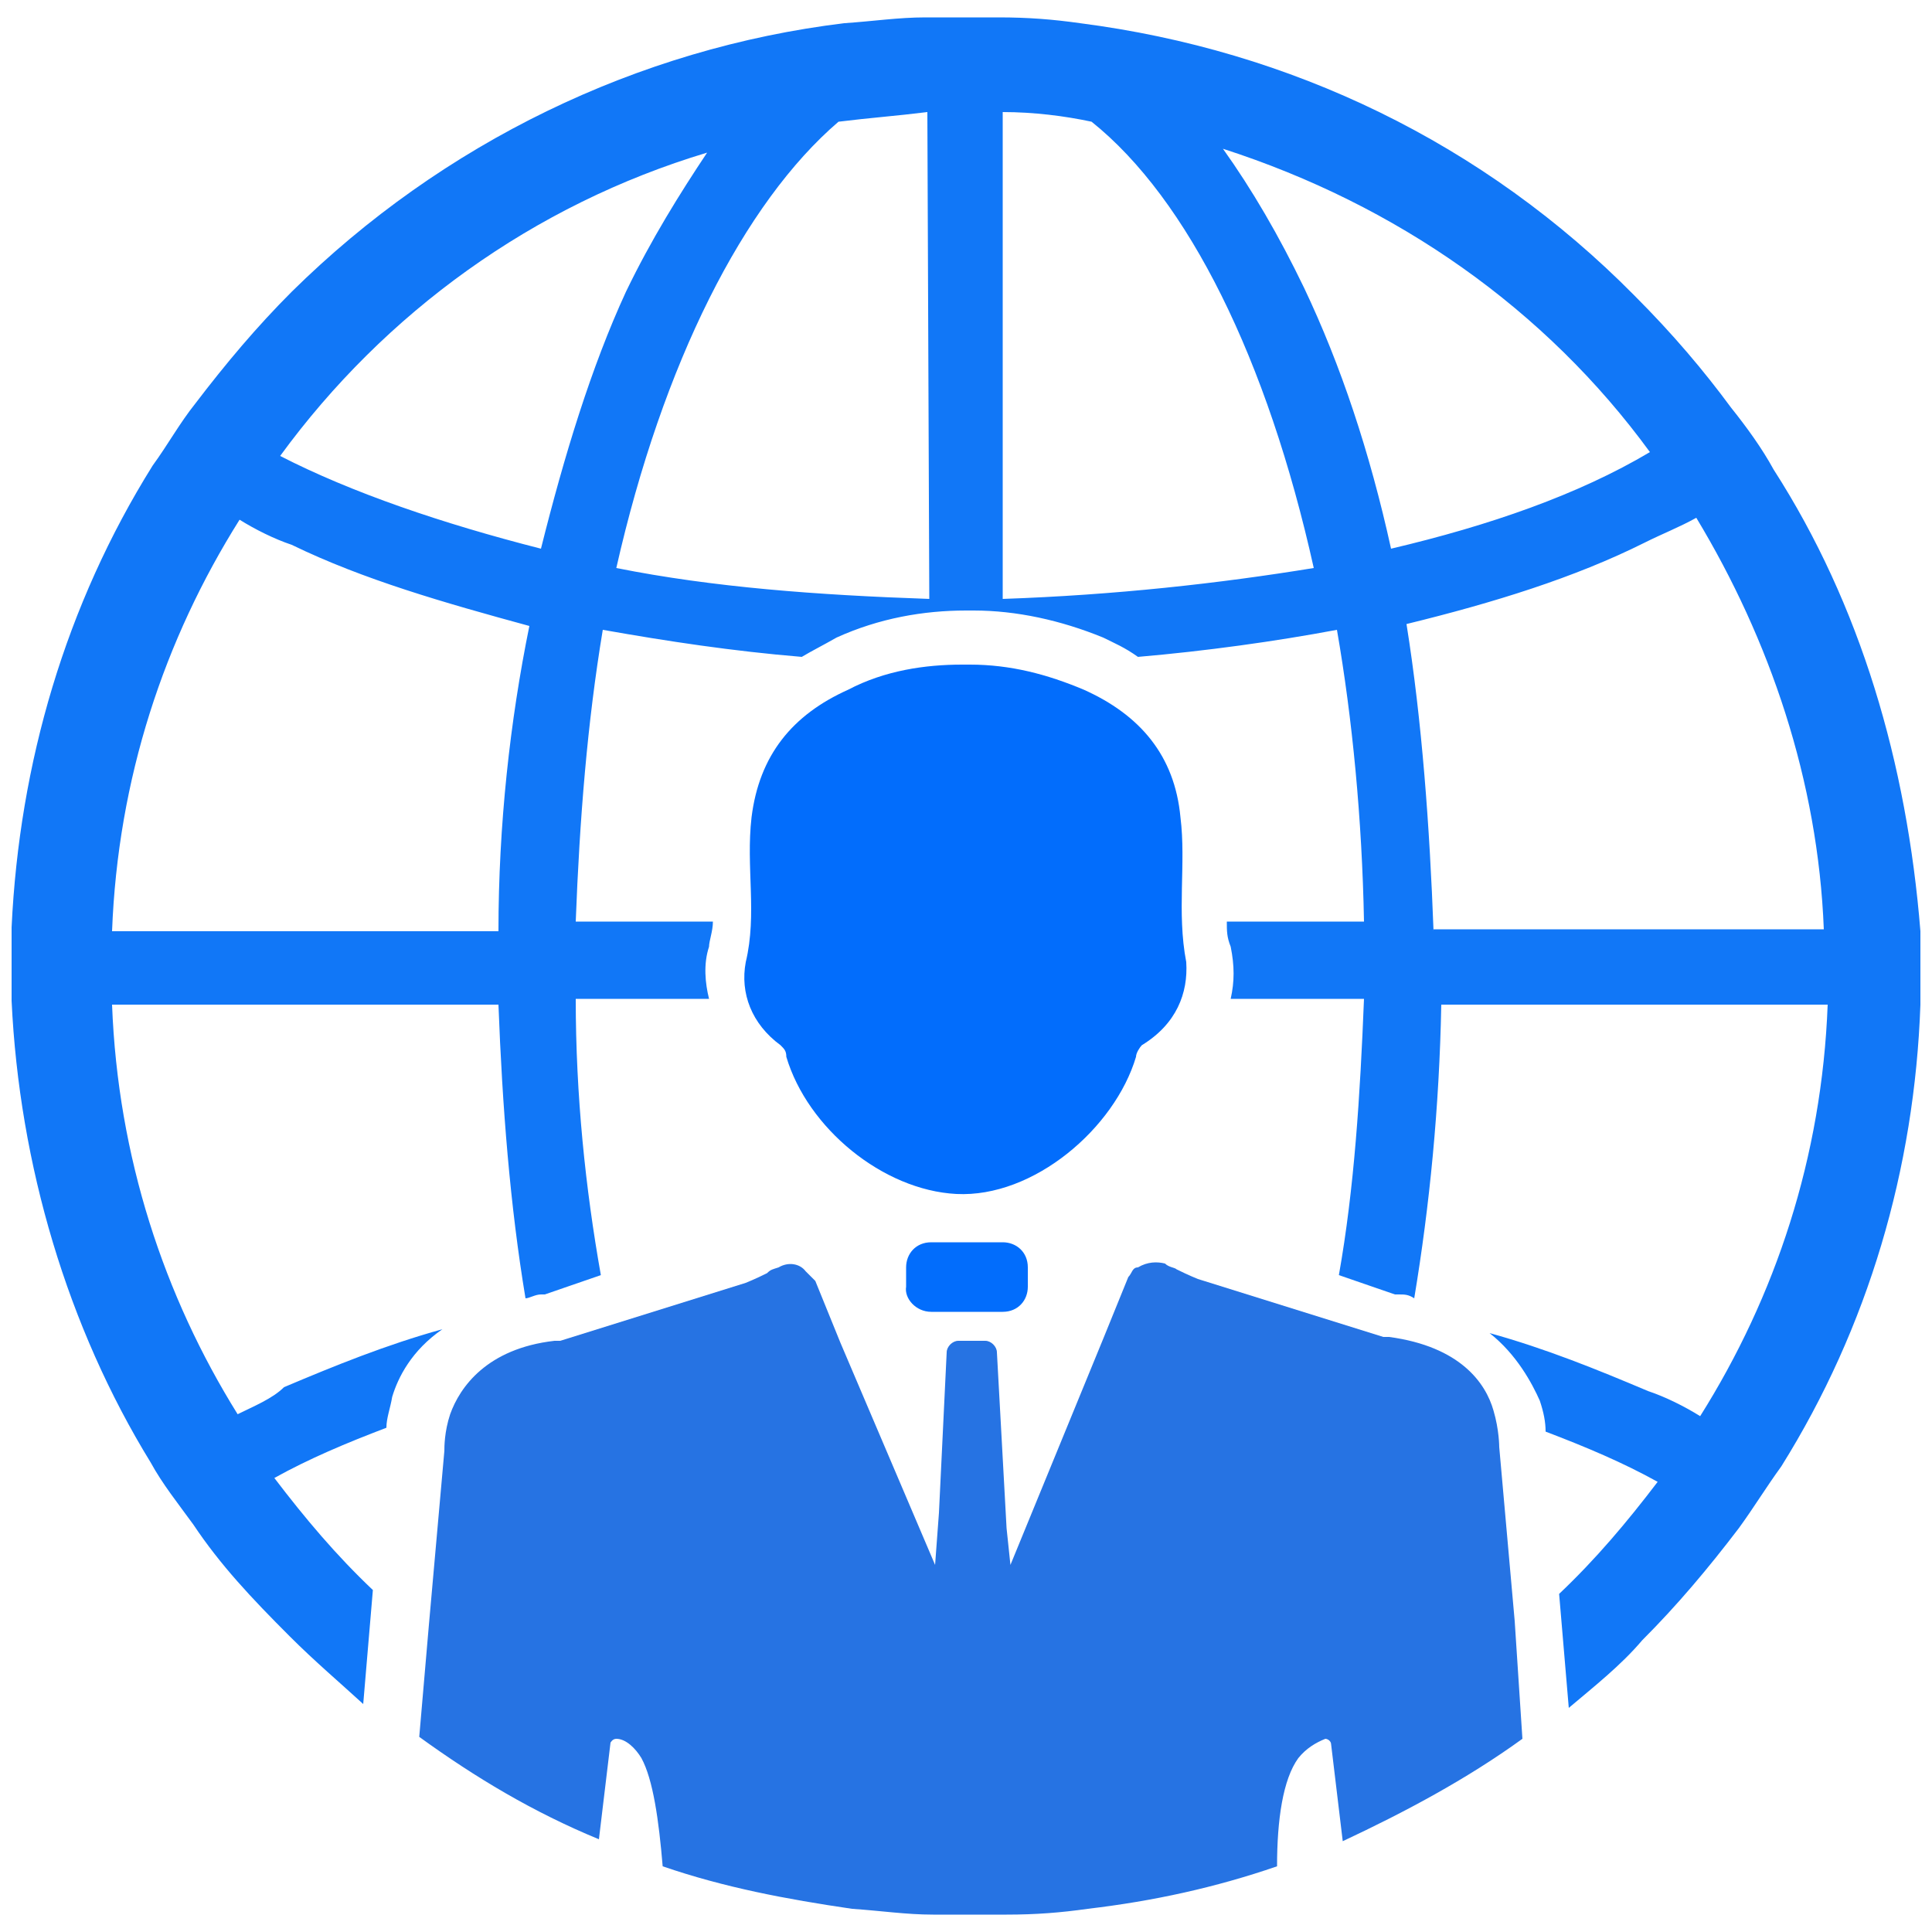<svg id="SvgjsSvg1001" width="288" height="288" xmlns="http://www.w3.org/2000/svg" version="1.1" xmlns:xlink="http://www.w3.org/1999/xlink" xmlns:svgjs="http://svgjs.com/svgjs"><defs id="SvgjsDefs1002"></defs><g id="SvgjsG1008"><svg xmlns="http://www.w3.org/2000/svg" enable-background="new 0 0 100 100" viewBox="0 0 100 100" width="288" height="288"><path fill="#2673e3" d="M78.8,90c-2.9,2.1-6.1,3.8-9.3,5.3l-0.6-5l0,0c0-0.2-0.2-0.3-0.3-0.3c-0.5,0.2-1,0.5-1.4,1
				c-0.8,1.1-1.1,3.2-1.1,5.6c-3.2,1.1-6.4,1.8-9.8,2.2c-1.4,0.2-2.7,0.3-4.2,0.3c-0.6,0-1.3,0-1.9,0l0,0c-0.6,0-1.3,0-1.9,0
				c-1.4,0-2.7-0.2-4.2-0.3c-3.4-0.5-6.6-1.1-9.8-2.2c-0.2-2.4-0.5-4.5-1.1-5.6c-0.3-0.5-0.8-1-1.3-1c-0.2,0-0.3,0.2-0.3,0.2l0,0
				l-0.6,5c-3.4-1.4-6.4-3.2-9.3-5.3l0.5-5.8l0.8-9l0,0c0-0.2,0-1,0.3-1.9c0.5-1.4,1.9-3.4,5.4-3.8c0,0,0.2,0,0.3,0l9.6-3
				c0,0,0.5-0.2,1.1-0.5c0.2-0.2,0.3-0.2,0.6-0.3c0.5-0.3,1.1-0.2,1.4,0.2c0.2,0.2,0.3,0.3,0.5,0.5l1.3,3.2L48.4,81l0.2-2.7L49,70
				c0-0.3,0.3-0.6,0.6-0.6h1.4c0.3,0,0.6,0.3,0.6,0.6l0.5,9.1l0.2,1.9l4.8-11.7l1.3-3.2c0.2-0.2,0.2-0.5,0.5-0.5
				c0.5-0.3,1-0.3,1.4-0.2c0.2,0.2,0.5,0.2,0.6,0.3c0.6,0.3,1.1,0.5,1.1,0.5l9.6,3c0,0,0.2,0,0.3,0c3.7,0.5,5,2.4,5.4,3.8
				c0.3,1,0.3,1.9,0.3,1.9l0,0l0.8,9L78.8,90z" class="svgShape color0c6db6-0 selectable"></path><path fill="#026dfc" d="M48.2 67.9h3.7c.8 0 1.3-.6 1.3-1.3v-1c0-.8-.6-1.3-1.3-1.3h-3.7c-.8 0-1.3.6-1.3 1.3v1C46.8 67.2 47.4 67.9 48.2 67.9zM61.4 49.8c-.5-2.6 0-5.1-.3-7.5-.3-3.2-2.1-5.3-5-6.6-1.9-.8-3.8-1.3-5.9-1.3H50h-.2c-1.9 0-4 .3-5.9 1.3-2.9 1.3-4.6 3.4-5 6.6-.3 2.6.3 5-.3 7.5-.3 1.6.3 3.2 1.8 4.3.2.2.3.3.3.6 1.1 3.7 5 6.9 8.8 7.1 4 .2 8.2-3.4 9.3-7.1 0-.2.2-.5.3-.6C60.9 53 61.5 51.4 61.4 49.8z" class="svgShape color0c6db6-1 selectable"></path><path fill="#1177f7" d="M91.8,24.3c-0.6-1.1-1.4-2.2-2.2-3.2c-1.4-1.9-3-3.8-5-5.8C76.8,7.4,66.8,2.6,55.9,1.2
		c-1.4-0.2-2.7-0.3-4.2-0.3c-0.6,0-1.3,0-1.9,0l0,0c-0.6,0-1.3,0-1.9,0c-1.4,0-2.7,0.2-4.2,0.3C33,2.5,22.9,7.4,15.1,15.1
		c-1.8,1.8-3.4,3.7-5,5.8c-0.8,1-1.4,2.1-2.2,3.2C3.4,31.3,1,39.5,0.6,48c0,0.6,0,1.3,0,1.9c0,0.6,0,1.3,0,1.9
		C1,60.3,3.5,68.7,7.8,75.7c0.6,1.1,1.4,2.1,2.2,3.2c1.4,2.1,3,3.8,5,5.8c1.3,1.3,2.6,2.4,3.8,3.5l0.5-5.9c-1.9-1.8-3.5-3.7-5.1-5.8
		c1.8-1,3.7-1.8,5.8-2.6c0-0.5,0.2-1,0.3-1.6c0.3-1,1-2.4,2.6-3.5c-2.9,0.8-5.6,1.9-8.2,3c-0.6,0.6-1.6,1-2.4,1.4
		C8.5,67.1,6.1,59.9,5.8,52h20c0.2,5.3,0.6,10.4,1.4,15.2c0.2,0,0.5-0.2,0.8-0.2c0,0,0,0,0.2,0l2.9-1c-0.8-4.5-1.3-9.3-1.3-14.3h6.9
		c-0.2-0.8-0.3-1.8,0-2.7c0-0.3,0.2-0.8,0.2-1.3h-7.1c0.2-5.3,0.6-10.3,1.4-15.1c3.4,0.6,6.7,1.1,10.3,1.4c0.5-0.3,1.1-0.6,1.8-1
		c2.2-1,4.5-1.4,6.7-1.4h0.2l0,0c0,0,0,0,0.2,0l0,0c2.2,0,4.5,0.5,6.7,1.4c0.6,0.3,1.1,0.5,1.8,1c3.5-0.3,7.1-0.8,10.3-1.4
		c0.8,4.6,1.3,9.8,1.4,15.1h-7.1c0,0.5,0,0.8,0.2,1.3l0,0c0.2,1,0.2,1.8,0,2.7h6.9c-0.2,5-0.5,9.8-1.3,14.3l2.9,1c0,0,0,0,0.2,0
		c0.3,0,0.5,0,0.8,0.2c0.8-4.8,1.3-9.9,1.4-15.2h20c-0.3,7.9-2.7,15.1-6.6,21.3c-0.8-0.5-1.8-1-2.7-1.3c-2.6-1.1-5.3-2.2-8.2-3
		c1.4,1.1,2.2,2.6,2.6,3.5c0.2,0.6,0.3,1.1,0.3,1.6c2.1,0.8,4,1.6,5.8,2.6c-1.6,2.1-3.2,4-5.1,5.8l0.5,5.9c1.3-1.1,2.7-2.2,3.8-3.5
		c1.8-1.8,3.4-3.7,5-5.8c0.8-1.1,1.4-2.1,2.2-3.2c4.5-7.2,6.9-15.4,7.2-23.9v-3.8C98.7,39.5,96.3,31.3,91.8,24.3z M25.8,48.2h-20
		c0.3-7.9,2.7-15.1,6.6-21.3c0.8,0.5,1.8,1,2.7,1.3c3.7,1.8,7.9,3,12.3,4.2C26.4,37.3,25.8,42.7,25.8,48.2z M28,28.4
		c-5.1-1.3-9.8-2.9-13.5-4.8c5.4-7.4,13.1-13,22.1-15.7c-1.4,2.1-2.9,4.5-4.2,7.2C30.6,19,29.2,23.6,28,28.4z M48.1,31
		c-5.8-0.2-11.2-0.6-16.2-1.6c2.4-10.6,6.6-18.9,11.5-23.1c1.6-0.2,3-0.3,4.6-0.5L48.1,31z M51.9,31V5.8c1.6,0,3.2,0.2,4.6,0.5
		c5,4,9.1,12.3,11.5,23.1C63.1,30.2,57.7,30.8,51.9,31z M72,28.4c-1.1-5-2.6-9.5-4.5-13.5c-1.3-2.7-2.7-5.1-4.2-7.2
		c9,2.9,16.7,8.3,22.1,15.7C81.7,25.6,77.1,27.2,72,28.4z M74.2,48.2c-0.2-5.4-0.6-10.9-1.4-15.9c4.5-1.1,8.7-2.4,12.3-4.2
		c1-0.5,1.8-0.8,2.7-1.3c3.8,6.3,6.3,13.6,6.6,21.3H74.2z" class="svgShape color0c6db6-2 selectable"></path></svg></g></svg>
